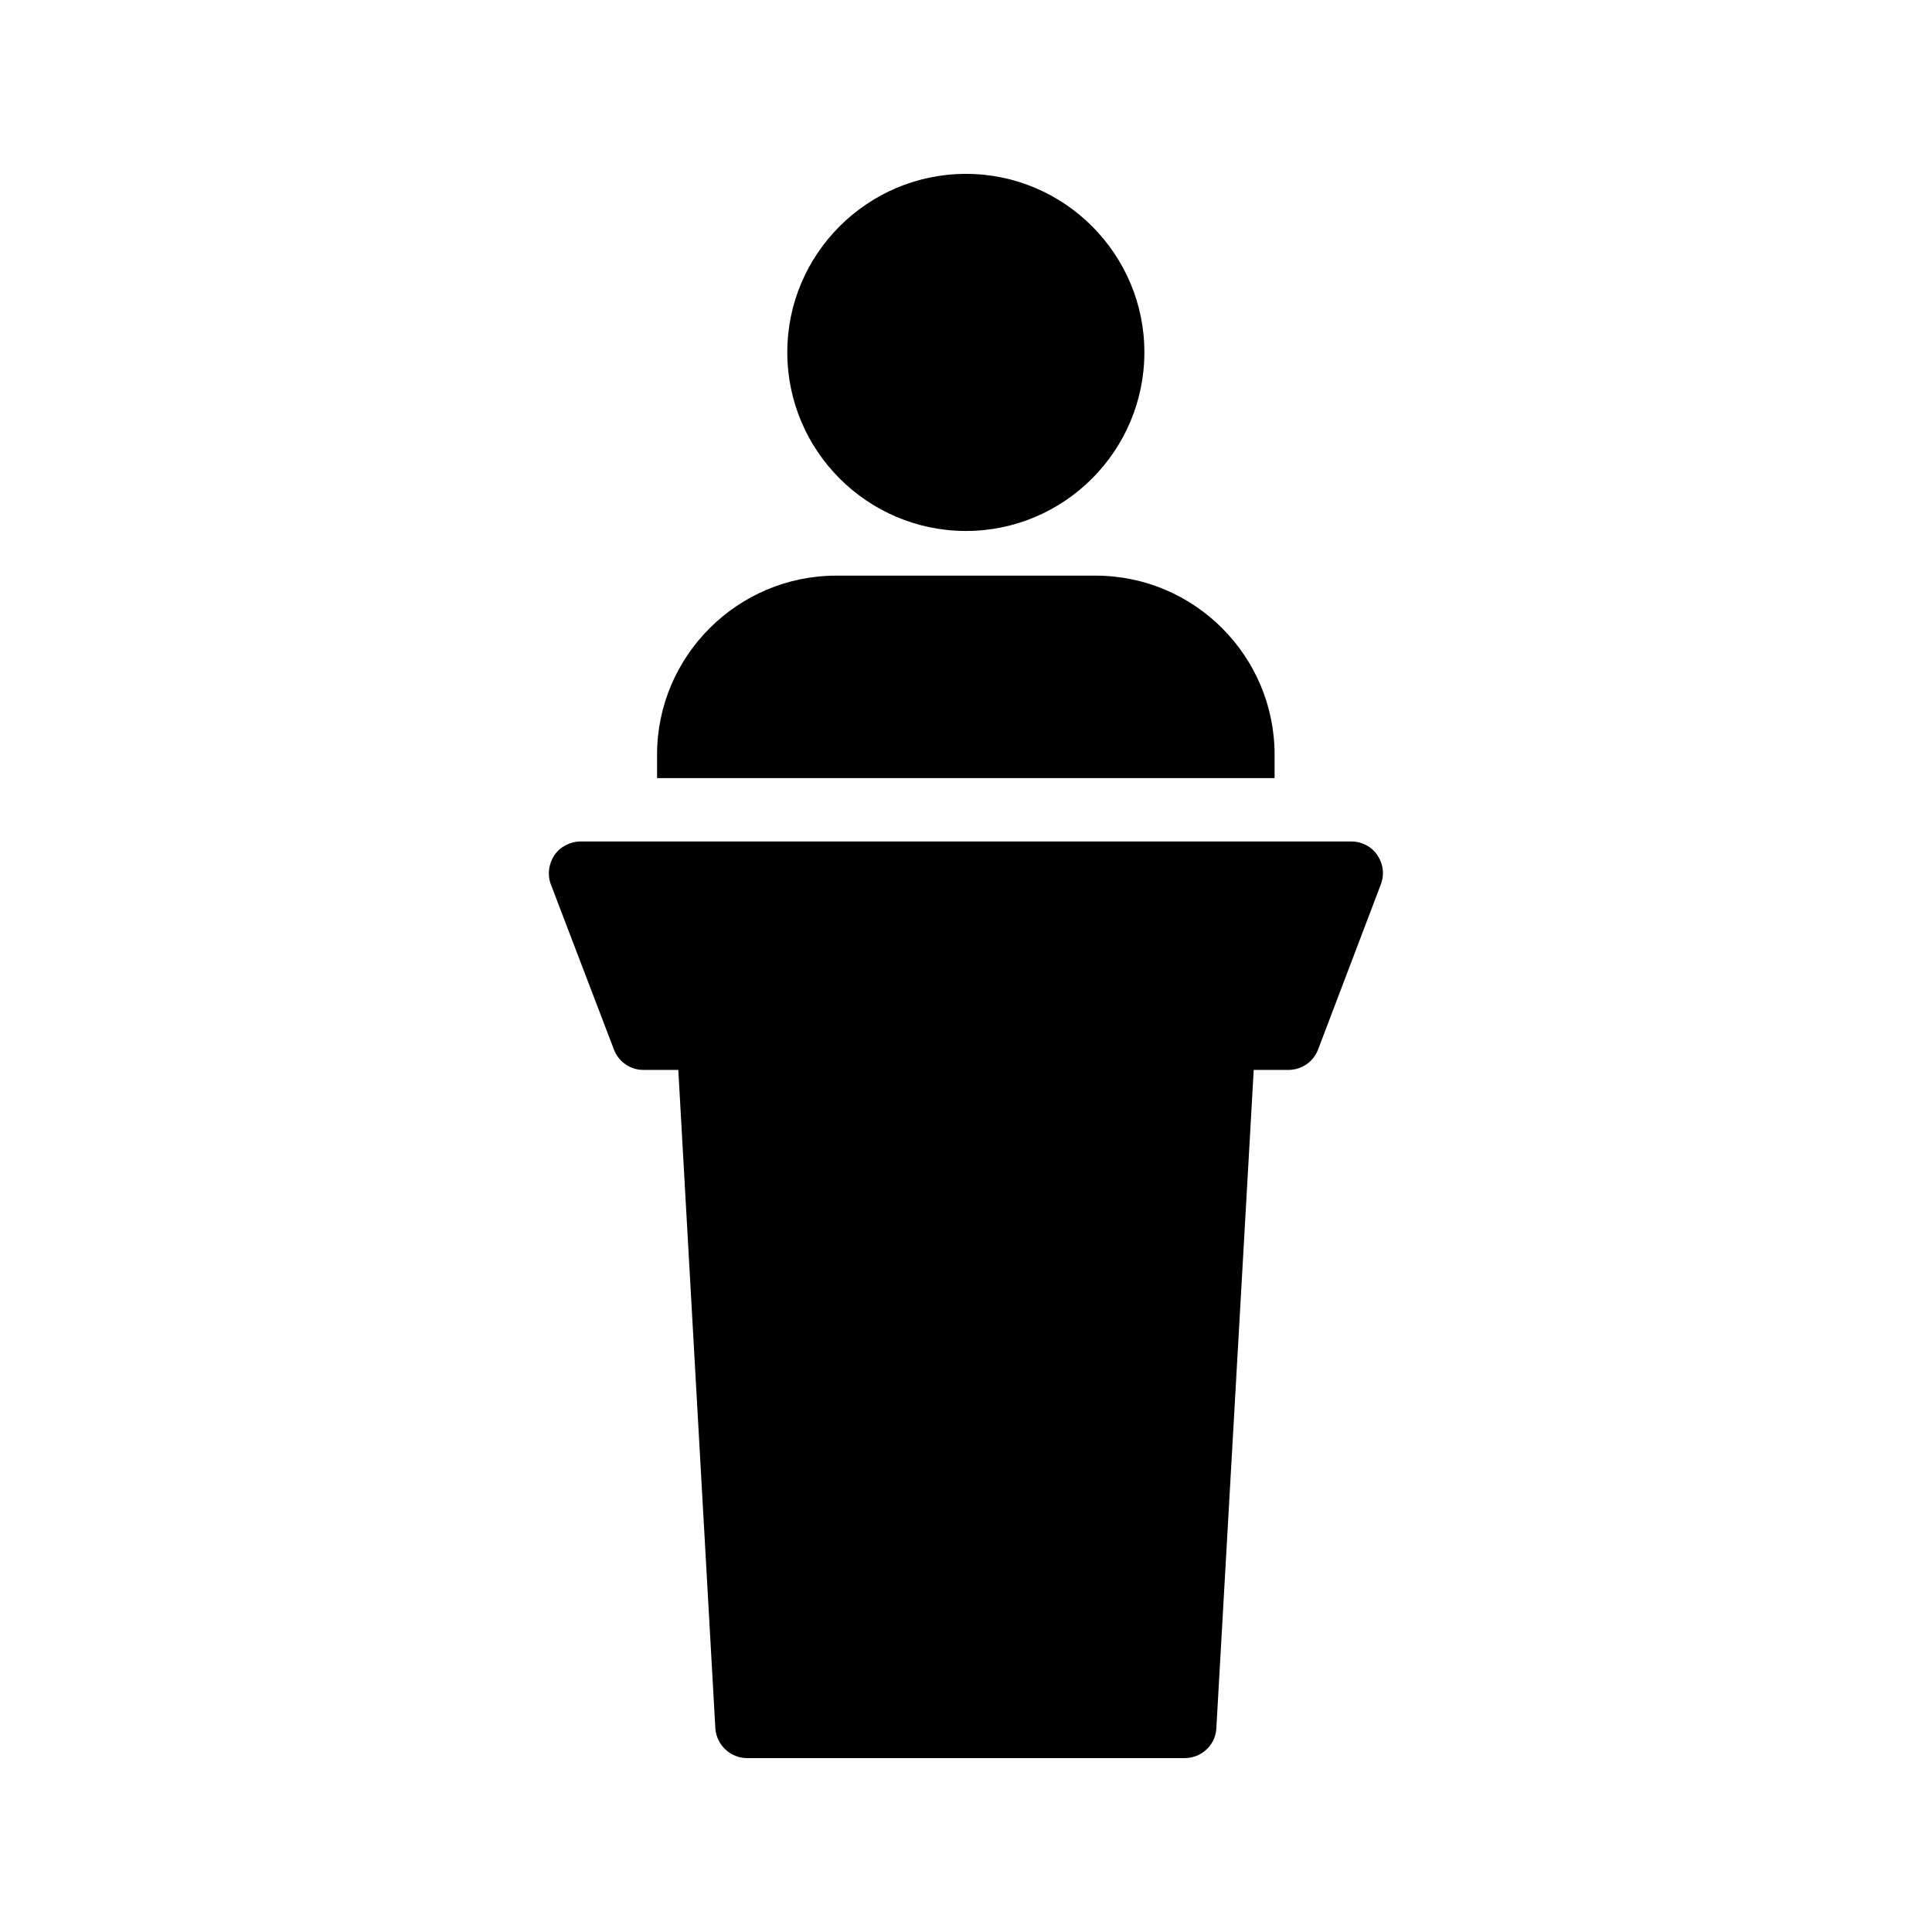 <?xml version="1.0" encoding="UTF-8"?>
<!-- Uploaded to: SVG Repo, www.svgrepo.com, Generator: SVG Repo Mixer Tools -->
<svg fill="#000000" width="800px" height="800px" version="1.1" viewBox="144 144 512 512" xmlns="http://www.w3.org/2000/svg">
 <g>
  <path d="m290.92 370.61c-1.512 2.352-1.93 5.207-0.922 7.809l16.711 43.746c1.258 3.273 4.367 5.375 7.809 5.375h9.238l9.824 174.57c0.336 4.367 4.031 7.809 8.398 7.809h115.96c4.449 0 8.145-3.441 8.398-7.809l9.91-174.57h9.152c3.527 0 6.633-2.098 7.894-5.375l16.625-43.746c1.008-2.602 0.672-5.457-0.922-7.809-1.512-2.266-4.113-3.609-6.887-3.609h-204.21c-2.773 0-5.375 1.344-6.973 3.609z"/>
  <path d="m318.13 343.99v6.215h163.65v-6.215c0-26.113-21.242-47.441-47.441-47.441h-68.688c-26.195 0-47.523 21.328-47.523 47.441z"/>
  <path d="m400 284.71c26.031 0 47.273-21.242 47.273-47.359 0-26.031-21.246-47.273-47.273-47.273-26.113 0-47.359 21.242-47.359 47.273 0 26.113 21.242 47.359 47.359 47.359z"/>
 </g>
</svg>